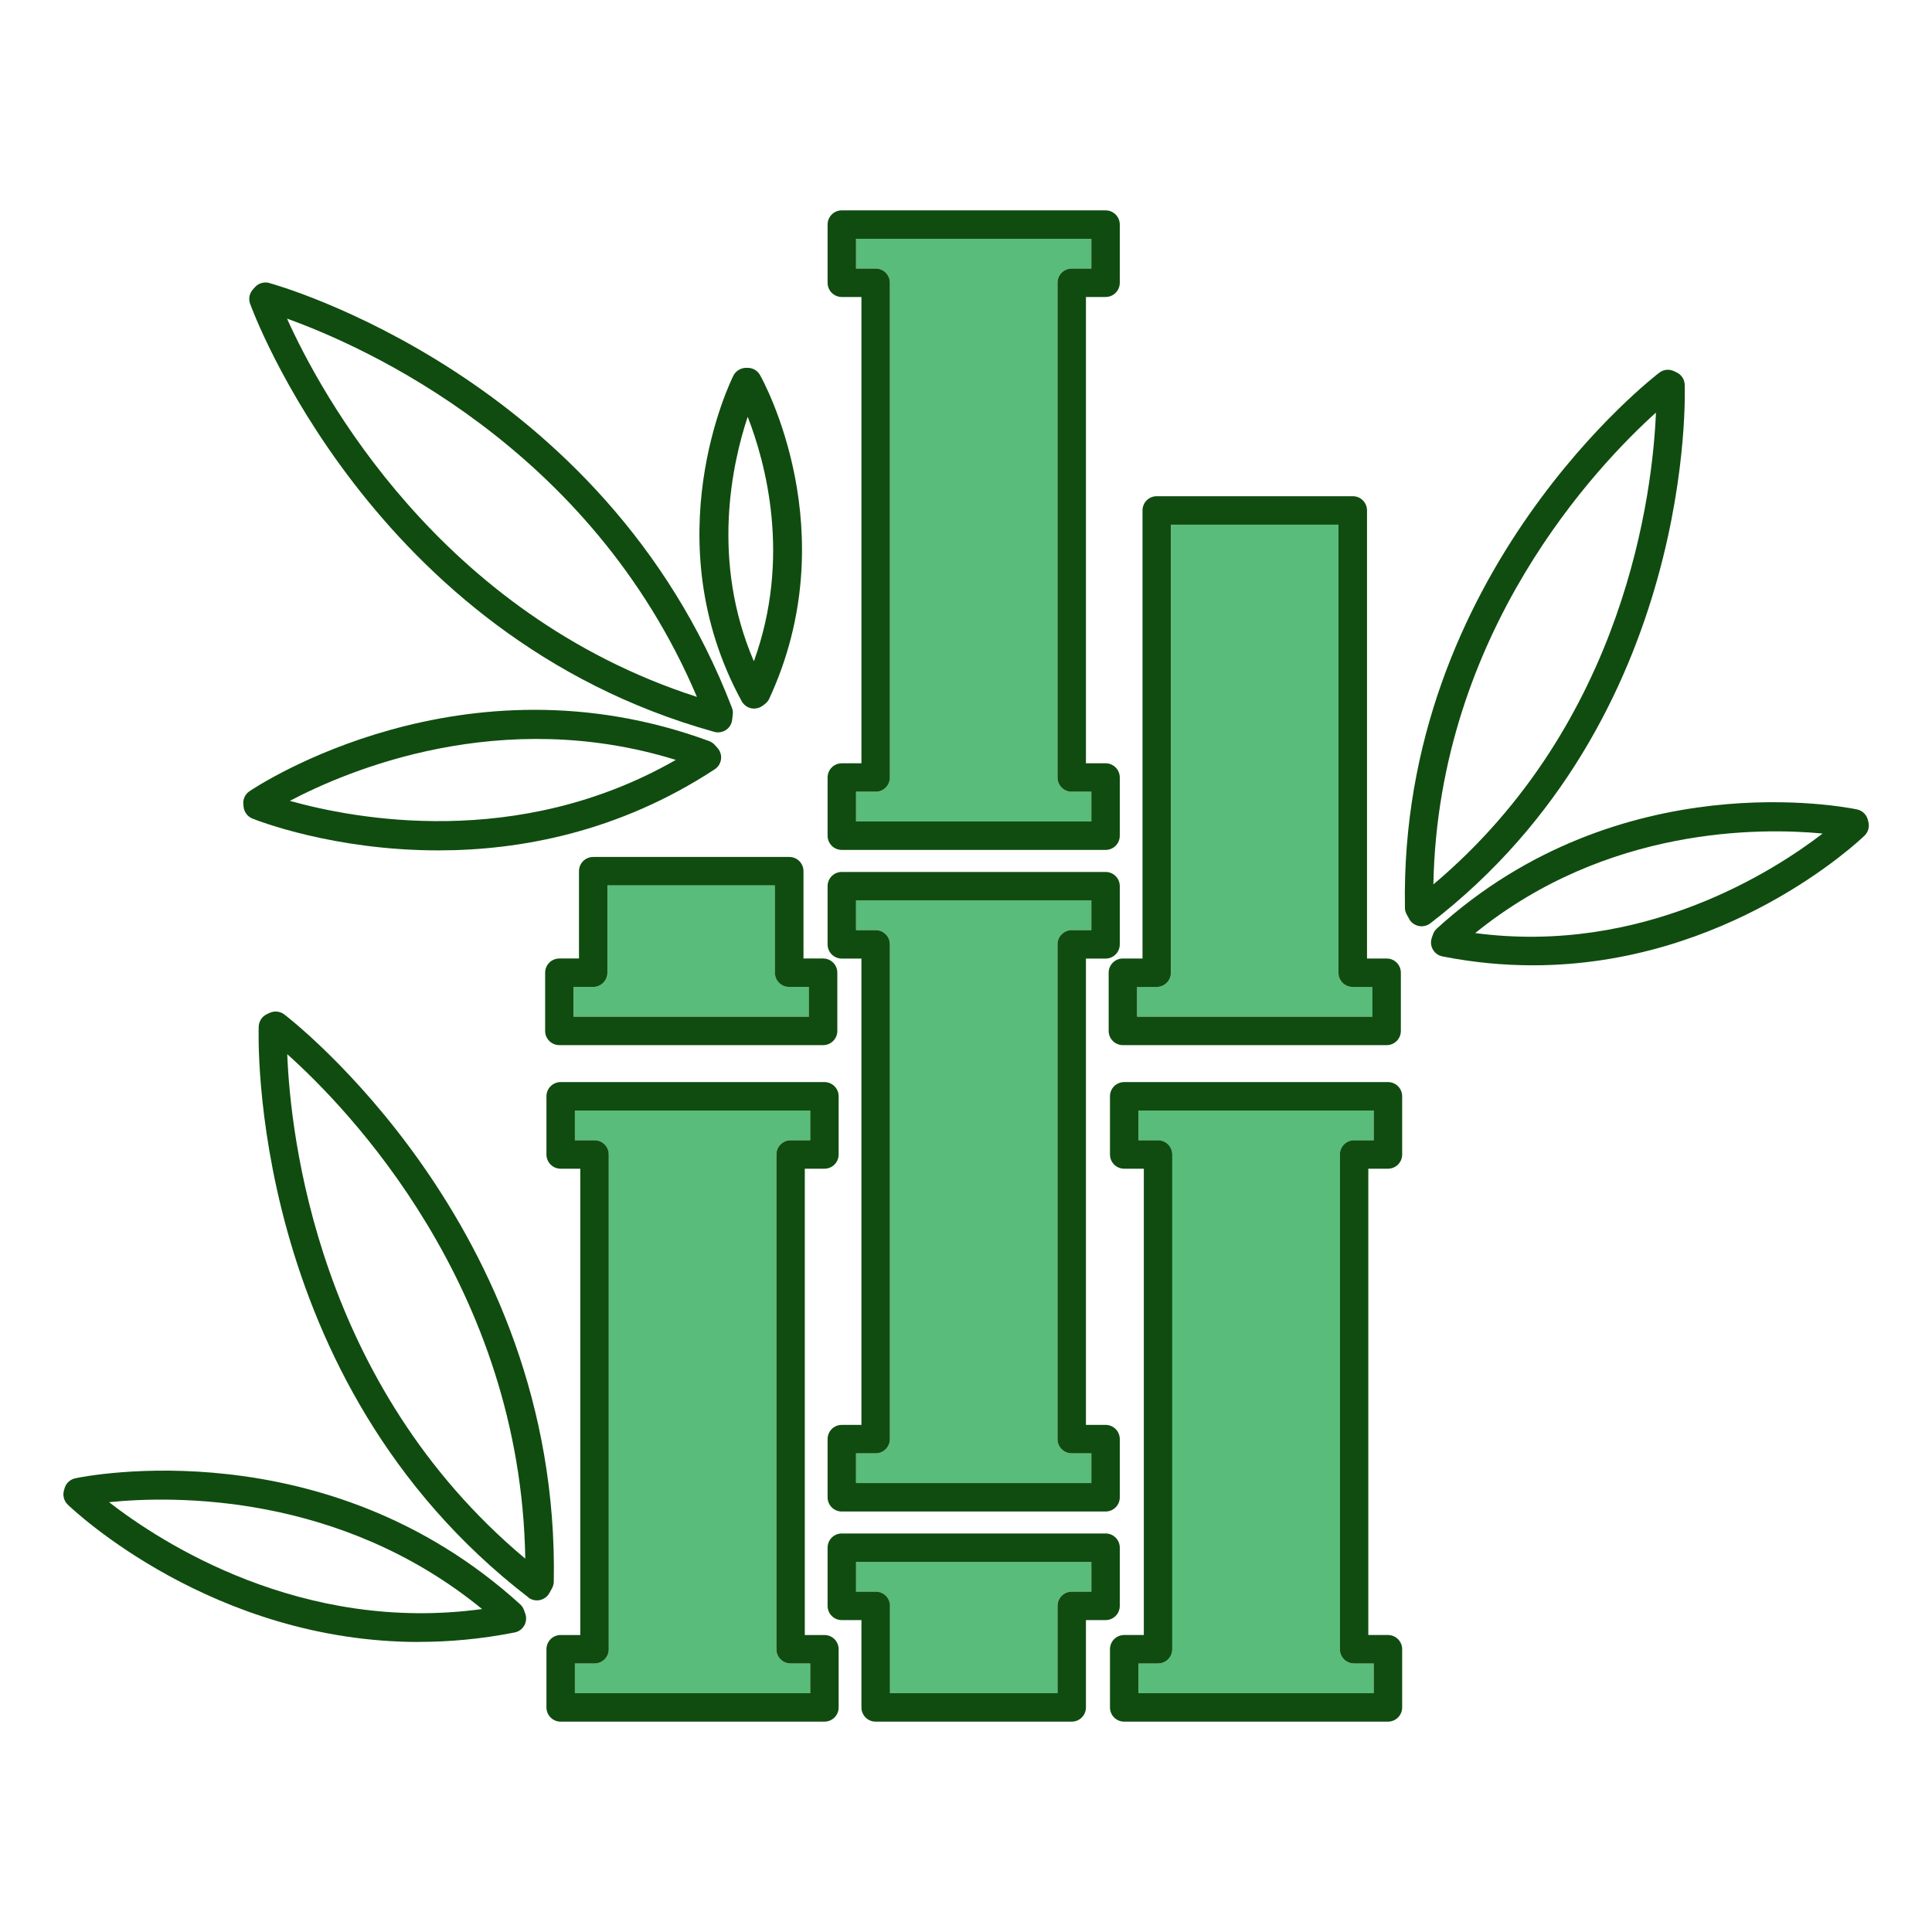 <?xml version="1.0" encoding="UTF-8"?>
<svg id="Layer_1" data-name="Layer 1" xmlns="http://www.w3.org/2000/svg" viewBox="0 0 250 250">
  <defs>
    <style>
      .cls-1 {
        fill: #5abc7a;
      }

      .cls-1, .cls-2 {
        stroke-width: 0px;
      }

      .cls-2 {
        fill: #104c10;
      }
    </style>
  </defs>
  <path class="cls-1" d="m173.21,125.87v-57.98h-21.68v57.98c0,1.02-.82,1.84-1.84,1.84h-2.54v3.85h30.45v-3.85h-2.54c-1.02,0-1.84-.82-1.84-1.84Z"/>
  <path class="cls-1" d="m100.29,125.87v-11.3h-21.68v11.3c0,1.02-.82,1.84-1.84,1.84h-2.54v3.85h30.45v-3.85h-2.54c-1.02,0-1.84-.82-1.84-1.84Z"/>
  <path class="cls-1" d="m113.31,102.45h-2.54v3.85h30.45v-3.85h-2.54c-1.02,0-1.84-.82-1.84-1.84V36.59c0-1.02.82-1.84,1.84-1.84h2.54v-3.85h-30.45v3.85h2.54c1.02,0,1.84.82,1.84,1.84v64.02c0,1.02-.82,1.84-1.84,1.84Z"/>
  <path class="cls-1" d="m115.15,207.8v11.3h21.68v-11.3c0-1.02.82-1.84,1.84-1.84h2.54v-3.85h-30.45v3.85h2.54c1.02,0,1.84.82,1.84,1.84Z"/>
  <path class="cls-1" d="m175.22,147.55h2.54v-3.85h-30.45v3.85h2.54c1.02,0,1.84.82,1.84,1.84v64.02c0,1.02-.82,1.84-1.84,1.84h-2.54v3.85h30.45v-3.85h-2.54c-1.02,0-1.84-.82-1.84-1.84v-64.02c0-1.02.82-1.84,1.84-1.84Z"/>
  <path class="cls-1" d="m115.15,122.2v64.02c0,1.02-.82,1.84-1.84,1.84h-2.54v3.85h30.45v-3.85h-2.54c-1.02,0-1.84-.82-1.84-1.84v-64.02c0-1.02.82-1.84,1.84-1.84h2.54v-3.85h-30.45v3.85h2.54c1.02,0,1.84.82,1.84,1.84Z"/>
  <path class="cls-1" d="m104.83,215.25h-2.54c-1.02,0-1.84-.82-1.84-1.84v-64.02c0-1.02.82-1.84,1.84-1.84h2.54v-3.85h-30.45v3.85h2.54c1.02,0,1.84.82,1.84,1.84v64.02c0,1.02-.82,1.84-1.84,1.84h-2.54v3.85h30.45v-3.85Z"/>
  <path class="cls-2" d="m34.83,36.61c-.66-.17-1.37.03-1.83.54l-.27.3c-.45.5-.6,1.21-.37,1.85.15.43,15.59,43.03,60.06,55.4.16.05.33.07.49.07.36,0,.72-.11,1.03-.31.45-.3.74-.78.8-1.31l.08-.69c.04-.3,0-.6-.11-.88-16.54-43.08-59.45-54.85-59.88-54.96Zm2.31,4.62c9.81,3.52,39.28,16.49,53.04,48.95-33.37-10.77-48.73-39.39-53.04-48.95Z"/>
  <path class="cls-2" d="m31.49,104.13l.03.29c.08.67.52,1.25,1.14,1.5.71.29,10.54,4.12,24.05,4.12,10.53,0,23.31-2.33,35.77-10.49.45-.29.75-.77.82-1.3.07-.53-.1-1.07-.46-1.47l-.34-.38c-.2-.22-.45-.39-.73-.5-31.87-11.75-58.37,5.73-59.48,6.48-.57.38-.88,1.05-.8,1.73Zm55.96-5.8c-20.48,11.74-41.76,7.6-49.94,5.3,7.47-3.94,27.26-12.32,49.94-5.3Z"/>
  <path class="cls-2" d="m96.68,47.6h-.2c-.68.03-1.29.42-1.59,1.03-.43.86-10.31,21.22,1.08,42.1.26.47.71.81,1.23.92.13.03.26.04.38.04.4,0,.79-.13,1.12-.38l.28-.21c.24-.18.43-.42.56-.69,9.98-21.57-.73-41.05-1.19-41.87-.34-.6-.95-.96-1.66-.94Zm.87,37.97c-5.6-13.03-2.8-25.62-.8-31.64,2.29,5.87,5.68,18.2.8,31.64Z"/>
  <path class="cls-2" d="m68.35,206.71c.32.25.72.38,1.12.38.13,0,.25-.01.38-.04.53-.11.98-.44,1.24-.91l.34-.61c.14-.26.22-.55.23-.85.84-46.14-34.53-73.15-34.88-73.42-.55-.41-1.28-.48-1.9-.19l-.36.17c-.61.29-1.01.9-1.04,1.57-.02.45-1.7,45.73,34.89,73.89Zm-.38-5.02c-26.89-22.5-30.39-54.8-30.8-65.28,7.77,6.95,30.23,30.03,30.8,65.28Z"/>
  <path class="cls-2" d="m54.21,212.46c3.95,0,8.08-.37,12.38-1.22.53-.1.98-.43,1.25-.9.26-.47.31-1.03.13-1.53l-.17-.48c-.1-.28-.27-.53-.49-.73-25.13-22.85-56.26-16.59-57.57-16.31-.67.14-1.21.65-1.39,1.31l-.08.28c-.18.65.01,1.35.5,1.82.86.83,18.81,17.77,45.45,17.77Zm8.17-4.25c-23.38,3.19-41.57-8.62-48.27-13.83,8.4-.85,29.9-1.19,48.27,13.83Z"/>
  <path class="cls-2" d="m182.34,118.91c.26.47.71.8,1.24.91.12.03.25.04.38.04.4,0,.8-.13,1.12-.38,34.52-26.57,32.94-69.29,32.92-69.72-.03-.68-.43-1.28-1.04-1.57l-.34-.16c-.62-.3-1.35-.23-1.9.19-.34.25-33.71,25.74-32.92,69.27,0,.3.08.59.23.85l.32.57Zm31.94-65.52c-.42,10.08-3.83,40.02-28.8,61.05.63-32.78,21.34-54.33,28.8-61.05Z"/>
  <path class="cls-2" d="m185.93,120.15c-.22.2-.39.45-.49.73l-.16.45c-.18.51-.14,1.06.13,1.53.26.47.72.8,1.25.9,4.06.8,7.96,1.15,11.69,1.15,25.15,0,42.1-15.99,42.91-16.77.49-.47.68-1.17.5-1.82l-.07-.27c-.18-.66-.72-1.17-1.39-1.31-1.24-.26-30.62-6.18-54.35,15.39Zm49.92-12.29c-6.45,4.95-23.32,15.74-44.96,12.88,17.06-13.82,36.91-13.65,44.96-12.88Z"/>
  <path class="cls-2" d="m108.93,98.77c-1.02,0-1.84.82-1.84,1.84v7.53c0,1.02.82,1.84,1.84,1.84h34.13c1.02,0,1.84-.82,1.84-1.84v-7.53c0-1.02-.82-1.84-1.84-1.84h-2.54v-60.34h2.54c1.02,0,1.84-.82,1.84-1.84v-7.53c0-1.02-.82-1.84-1.84-1.84h-34.13c-1.02,0-1.84.82-1.84,1.84v7.53c0,1.02.82,1.84,1.84,1.84h2.54v60.34h-2.54Zm4.38-64.02h-2.54v-3.85h30.45v3.85h-2.54c-1.02,0-1.84.82-1.84,1.84v64.02c0,1.02.82,1.84,1.84,1.84h2.54v3.85h-30.45v-3.85h2.54c1.02,0,1.84-.82,1.84-1.84V36.59c0-1.02-.82-1.84-1.84-1.84Z"/>
  <path class="cls-2" d="m107.09,122.2c0,1.02.82,1.84,1.84,1.84h2.54v60.34h-2.54c-1.02,0-1.84.82-1.84,1.84v7.53c0,1.02.82,1.84,1.84,1.84h34.13c1.02,0,1.84-.82,1.84-1.84v-7.53c0-1.02-.82-1.84-1.84-1.84h-2.54v-60.34h2.54c1.02,0,1.84-.82,1.84-1.84v-7.53c0-1.02-.82-1.84-1.84-1.84h-34.13c-1.02,0-1.84.82-1.84,1.84v7.53Zm3.68-5.69h30.45v3.85h-2.54c-1.02,0-1.84.82-1.84,1.84v64.02c0,1.02.82,1.84,1.84,1.84h2.54v3.85h-30.45v-3.85h2.54c1.02,0,1.84-.82,1.84-1.84v-64.02c0-1.02-.82-1.84-1.84-1.84h-2.54v-3.85Z"/>
  <path class="cls-2" d="m113.31,222.78h25.37c1.02,0,1.84-.82,1.84-1.84v-11.3h2.54c1.02,0,1.84-.82,1.84-1.84v-7.53c0-1.02-.82-1.84-1.84-1.84h-34.13c-1.02,0-1.84.82-1.84,1.84v7.53c0,1.02.82,1.84,1.84,1.84h2.54v11.3c0,1.02.82,1.84,1.84,1.84Zm-2.54-16.82v-3.85h30.45v3.85h-2.54c-1.02,0-1.84.82-1.84,1.84v11.3h-21.68v-11.3c0-1.02-.82-1.84-1.84-1.84h-2.54Z"/>
  <path class="cls-2" d="m72.55,222.78h34.13c1.02,0,1.84-.82,1.84-1.84v-7.53c0-1.02-.82-1.84-1.84-1.84h-2.54v-60.34h2.54c1.02,0,1.84-.82,1.84-1.84v-7.53c0-1.02-.82-1.84-1.84-1.84h-34.13c-1.02,0-1.84.82-1.84,1.84v7.53c0,1.02.82,1.84,1.84,1.84h2.54v60.34h-2.54c-1.02,0-1.84.82-1.84,1.84v7.53c0,1.02.82,1.84,1.84,1.84Zm1.84-7.53h2.54c1.02,0,1.84-.82,1.84-1.84v-64.02c0-1.02-.82-1.84-1.84-1.84h-2.54v-3.85h30.45v3.85h-2.54c-1.02,0-1.84.82-1.84,1.84v64.02c0,1.02.82,1.84,1.84,1.84h2.54v3.85h-30.45v-3.85Z"/>
  <path class="cls-2" d="m102.13,110.89h-25.37c-1.02,0-1.84.82-1.84,1.84v11.3h-2.54c-1.02,0-1.84.82-1.84,1.84v7.53c0,1.02.82,1.84,1.84,1.84h34.13c1.02,0,1.84-.82,1.84-1.84v-7.53c0-1.02-.82-1.84-1.84-1.84h-2.54v-11.3c0-1.02-.82-1.84-1.84-1.84Zm2.54,16.82v3.85h-30.45v-3.85h2.54c1.02,0,1.84-.82,1.84-1.84v-11.3h21.68v11.3c0,1.02.82,1.84,1.84,1.84h2.54Z"/>
  <path class="cls-2" d="m179.6,151.23c1.02,0,1.84-.82,1.84-1.84v-7.53c0-1.02-.82-1.84-1.84-1.84h-34.13c-1.02,0-1.84.82-1.84,1.84v7.53c0,1.02.82,1.84,1.84,1.84h2.54v60.34h-2.54c-1.02,0-1.84.82-1.84,1.84v7.53c0,1.02.82,1.84,1.84,1.84h34.13c1.02,0,1.84-.82,1.84-1.84v-7.53c0-1.02-.82-1.84-1.84-1.84h-2.54v-60.34h2.54Zm-4.38,64.02h2.54v3.85h-30.45v-3.85h2.54c1.02,0,1.84-.82,1.84-1.84v-64.02c0-1.02-.82-1.84-1.84-1.84h-2.54v-3.85h30.45v3.85h-2.54c-1.02,0-1.84.82-1.84,1.84v64.02c0,1.02.82,1.84,1.84,1.84Z"/>
  <path class="cls-2" d="m175.05,64.21h-25.37c-1.02,0-1.84.82-1.84,1.84v57.98h-2.54c-1.02,0-1.84.82-1.84,1.84v7.53c0,1.02.82,1.84,1.84,1.84h34.13c1.02,0,1.84-.82,1.84-1.84v-7.53c0-1.02-.82-1.84-1.84-1.84h-2.54v-57.98c0-1.02-.82-1.84-1.84-1.84Zm2.54,63.5v3.85h-30.45v-3.85h2.54c1.02,0,1.84-.82,1.84-1.84v-57.98h21.68v57.98c0,1.02.82,1.84,1.84,1.84h2.54Z"/>
</svg>